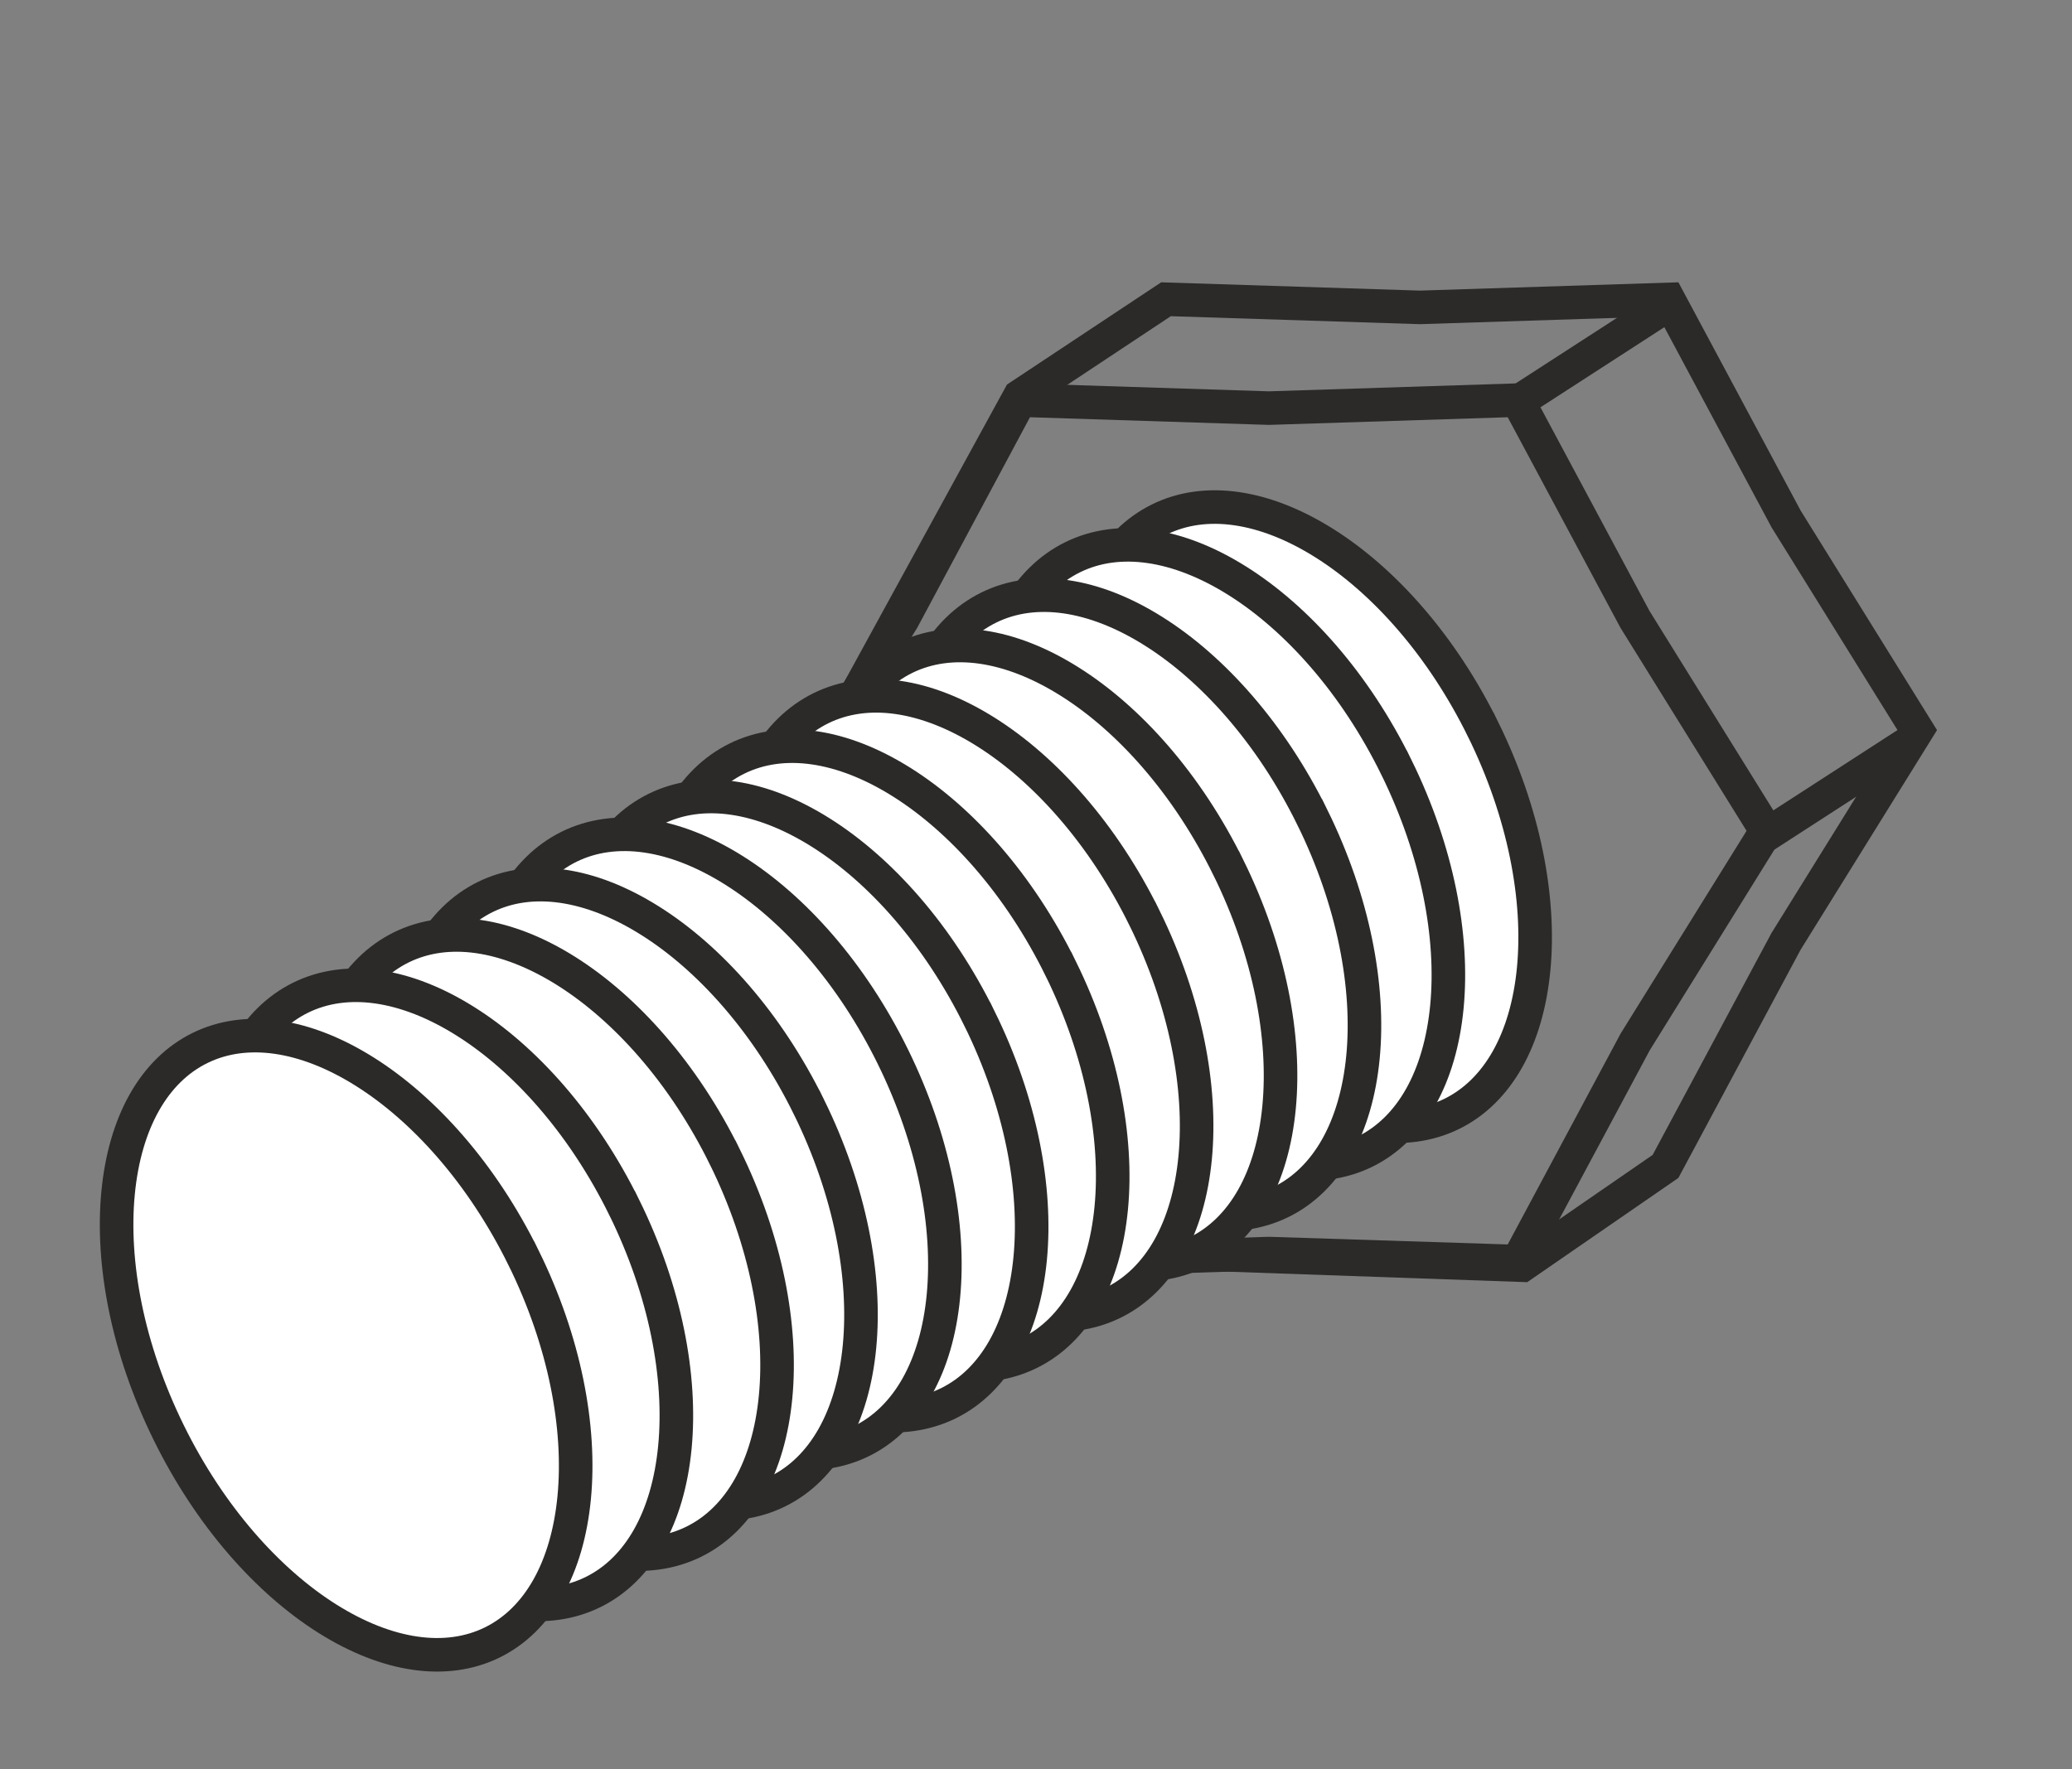 <svg width="96" height="82" viewBox="0 0 96 82" fill="none" xmlns="http://www.w3.org/2000/svg"><rect x="0" y="0" width="96" height="82" fill="#808080" stroke="none"/><path d="m82.737 24.02.011.021.013.022 6.07 9.774-6.07 9.775-.013.02-.011.023-5.57 10.402-6.638 4.579-18.95-.665-2.674-14.094-.043-.225-.157-.166-9.65-10.155 8.19-14.967 6.778-4.495 11.734.376h.05l11.499-.369z" stroke="#2B2A29" stroke-width="1.555"/><path d="m75.743 28.687.012.022.013.021 6.069 9.775-6.07 9.774-.012.022-.012.022-5.43 10.143-11.5-.369h-.05l-11.5.369-5.43-10.143-.012-.022-.013-.022-6.069-9.774 6.07-9.775.012-.02.012-.023 5.43-10.143 11.5.369h.05l11.5-.369z" stroke="#2B2A29" stroke-width="1.555"/><path d="m70.37 18.6 6.61-4.277m4.666 24.493 6.609-4.276" stroke="#2B2A29" stroke-width="1.555" stroke-linecap="round"/><path d="M68.716 33.804c1.912 3.888 2.653 7.853 2.342 11.1-.312 3.262-1.662 5.67-3.794 6.718-2.131 1.048-4.861.647-7.635-1.098-2.762-1.736-5.45-4.745-7.361-8.633-1.912-3.888-2.654-7.853-2.343-11.101.313-3.262 1.662-5.669 3.794-6.717s4.862-.647 7.636 1.097c2.762 1.737 5.449 4.745 7.36 8.634Z" fill="#fff" stroke="#2B2A29" stroke-width="1.555"/><path d="M64.695 35.554c1.912 3.889 2.654 7.854 2.343 11.101-.313 3.262-1.662 5.67-3.794 6.717-2.132 1.048-4.862.647-7.636-1.097-2.761-1.737-5.449-4.745-7.36-8.633-1.913-3.889-2.654-7.854-2.343-11.101.312-3.262 1.662-5.67 3.794-6.717 2.131-1.048 4.861-.647 7.635 1.097 2.762 1.737 5.45 4.745 7.361 8.633Z" fill="#fff" stroke="#2B2A29" stroke-width="1.555"/><path d="M60.808 37.887c1.911 3.888 2.653 7.853 2.342 11.101-.313 3.262-1.662 5.669-3.794 6.717-2.131 1.048-4.862.647-7.635-1.097-2.762-1.737-5.45-4.745-7.361-8.633-1.912-3.889-2.654-7.854-2.343-11.102.313-3.261 1.662-5.668 3.794-6.716 2.131-1.049 4.862-.648 7.636 1.097 2.761 1.736 5.449 4.745 7.36 8.633Z" fill="#fff" stroke="#2B2A29" stroke-width="1.555"/><path d="M56.92 40.22c1.912 3.888 2.653 7.853 2.342 11.1-.312 3.263-1.662 5.67-3.793 6.718s-4.862.647-7.636-1.097c-2.762-1.737-5.45-4.745-7.361-8.634-1.912-3.888-2.653-7.853-2.343-11.1.313-3.263 1.663-5.67 3.794-6.718s4.862-.647 7.636 1.098c2.762 1.736 5.449 4.745 7.36 8.633Z" fill="#fff" stroke="#2B2A29" stroke-width="1.555"/><path d="M53.032 42.553c1.912 3.888 2.653 7.853 2.342 11.1-.312 3.263-1.662 5.67-3.793 6.718s-4.862.647-7.636-1.098c-2.762-1.736-5.449-4.745-7.36-8.633-1.913-3.888-2.654-7.854-2.343-11.101.312-3.262 1.662-5.669 3.793-6.717s4.862-.647 7.636 1.097c2.762 1.737 5.45 4.745 7.361 8.634Z" fill="#fff" stroke="#2B2A29" stroke-width="1.555"/><path d="M49.144 44.885c1.911 3.889 2.653 7.854 2.342 11.101-.313 3.262-1.662 5.67-3.794 6.717-2.131 1.048-4.862.647-7.636-1.097-2.761-1.737-5.449-4.745-7.36-8.633-1.912-3.889-2.654-7.854-2.343-11.101.313-3.262 1.662-5.67 3.794-6.717 2.131-1.048 4.861-.647 7.636 1.097 2.761 1.737 5.449 4.745 7.36 8.633Z" fill="#fff" stroke="#2B2A29" stroke-width="1.555"/><path d="M45.389 47.218c1.911 3.888 2.653 7.853 2.342 11.1-.312 3.263-1.662 5.67-3.794 6.718-2.131 1.048-4.861.647-7.635-1.097-2.762-1.737-5.45-4.745-7.361-8.634-1.912-3.888-2.654-7.853-2.343-11.1.313-3.263 1.662-5.67 3.794-6.718 2.131-1.048 4.862-.647 7.636 1.098 2.761 1.736 5.449 4.745 7.36 8.633Z" fill="#fff" stroke="#2B2A29" stroke-width="1.555"/><path d="M41.368 48.97c1.912 3.887 2.653 7.853 2.342 11.1-.312 3.262-1.662 5.669-3.793 6.717s-4.862.647-7.636-1.097c-2.762-1.737-5.45-4.745-7.36-8.633-1.913-3.889-2.654-7.854-2.343-11.102.312-3.261 1.662-5.668 3.793-6.716s4.862-.648 7.636 1.097c2.762 1.736 5.45 4.745 7.361 8.633Z" fill="#fff" stroke="#2B2A29" stroke-width="1.555"/><path d="M37.48 51.302c1.912 3.888 2.654 7.853 2.343 11.1-.313 3.263-1.662 5.67-3.794 6.718s-4.862.647-7.636-1.097c-2.761-1.737-5.449-4.745-7.36-8.634-1.913-3.888-2.654-7.853-2.343-11.1.313-3.263 1.662-5.67 3.794-6.718 2.131-1.048 4.861-.647 7.635 1.098 2.762 1.736 5.45 4.745 7.361 8.633Z" fill="#fff" stroke="#2B2A29" stroke-width="1.555"/><path d="M33.593 53.634c1.911 3.889 2.653 7.854 2.342 11.101-.312 3.262-1.662 5.67-3.794 6.717-2.131 1.049-4.861.648-7.635-1.097-2.762-1.737-5.45-4.745-7.361-8.633-1.912-3.889-2.654-7.854-2.343-11.101.313-3.262 1.662-5.67 3.794-6.717 2.131-1.048 4.862-.647 7.636 1.097 2.761 1.737 5.449 4.745 7.36 8.633Z" fill="#fff" stroke="#2B2A29" stroke-width="1.555"/><path d="M28.927 55.967c1.912 3.888 2.653 7.854 2.342 11.101-.312 3.262-1.662 5.669-3.794 6.717-2.131 1.048-4.861.647-7.635-1.097-2.762-1.737-5.45-4.745-7.361-8.633-1.912-3.889-2.654-7.854-2.343-11.101.313-3.262 1.662-5.67 3.794-6.718 2.131-1.048 4.862-.647 7.636 1.098 2.761 1.736 5.449 4.745 7.36 8.633Z" fill="#fff" stroke="#2B2A29" stroke-width="1.555"/><path d="M24.262 58.3c1.912 3.888 2.653 7.853 2.342 11.1-.312 3.263-1.662 5.67-3.794 6.718-2.131 1.048-4.861.647-7.635-1.097-2.762-1.737-5.45-4.746-7.361-8.634-1.912-3.888-2.654-7.853-2.343-11.1.313-3.263 1.662-5.67 3.794-6.718 2.131-1.048 4.862-.647 7.636 1.098 2.761 1.736 5.449 4.745 7.36 8.633Z" fill="#fff" stroke="#2B2A29" stroke-width="1.555"/></svg>